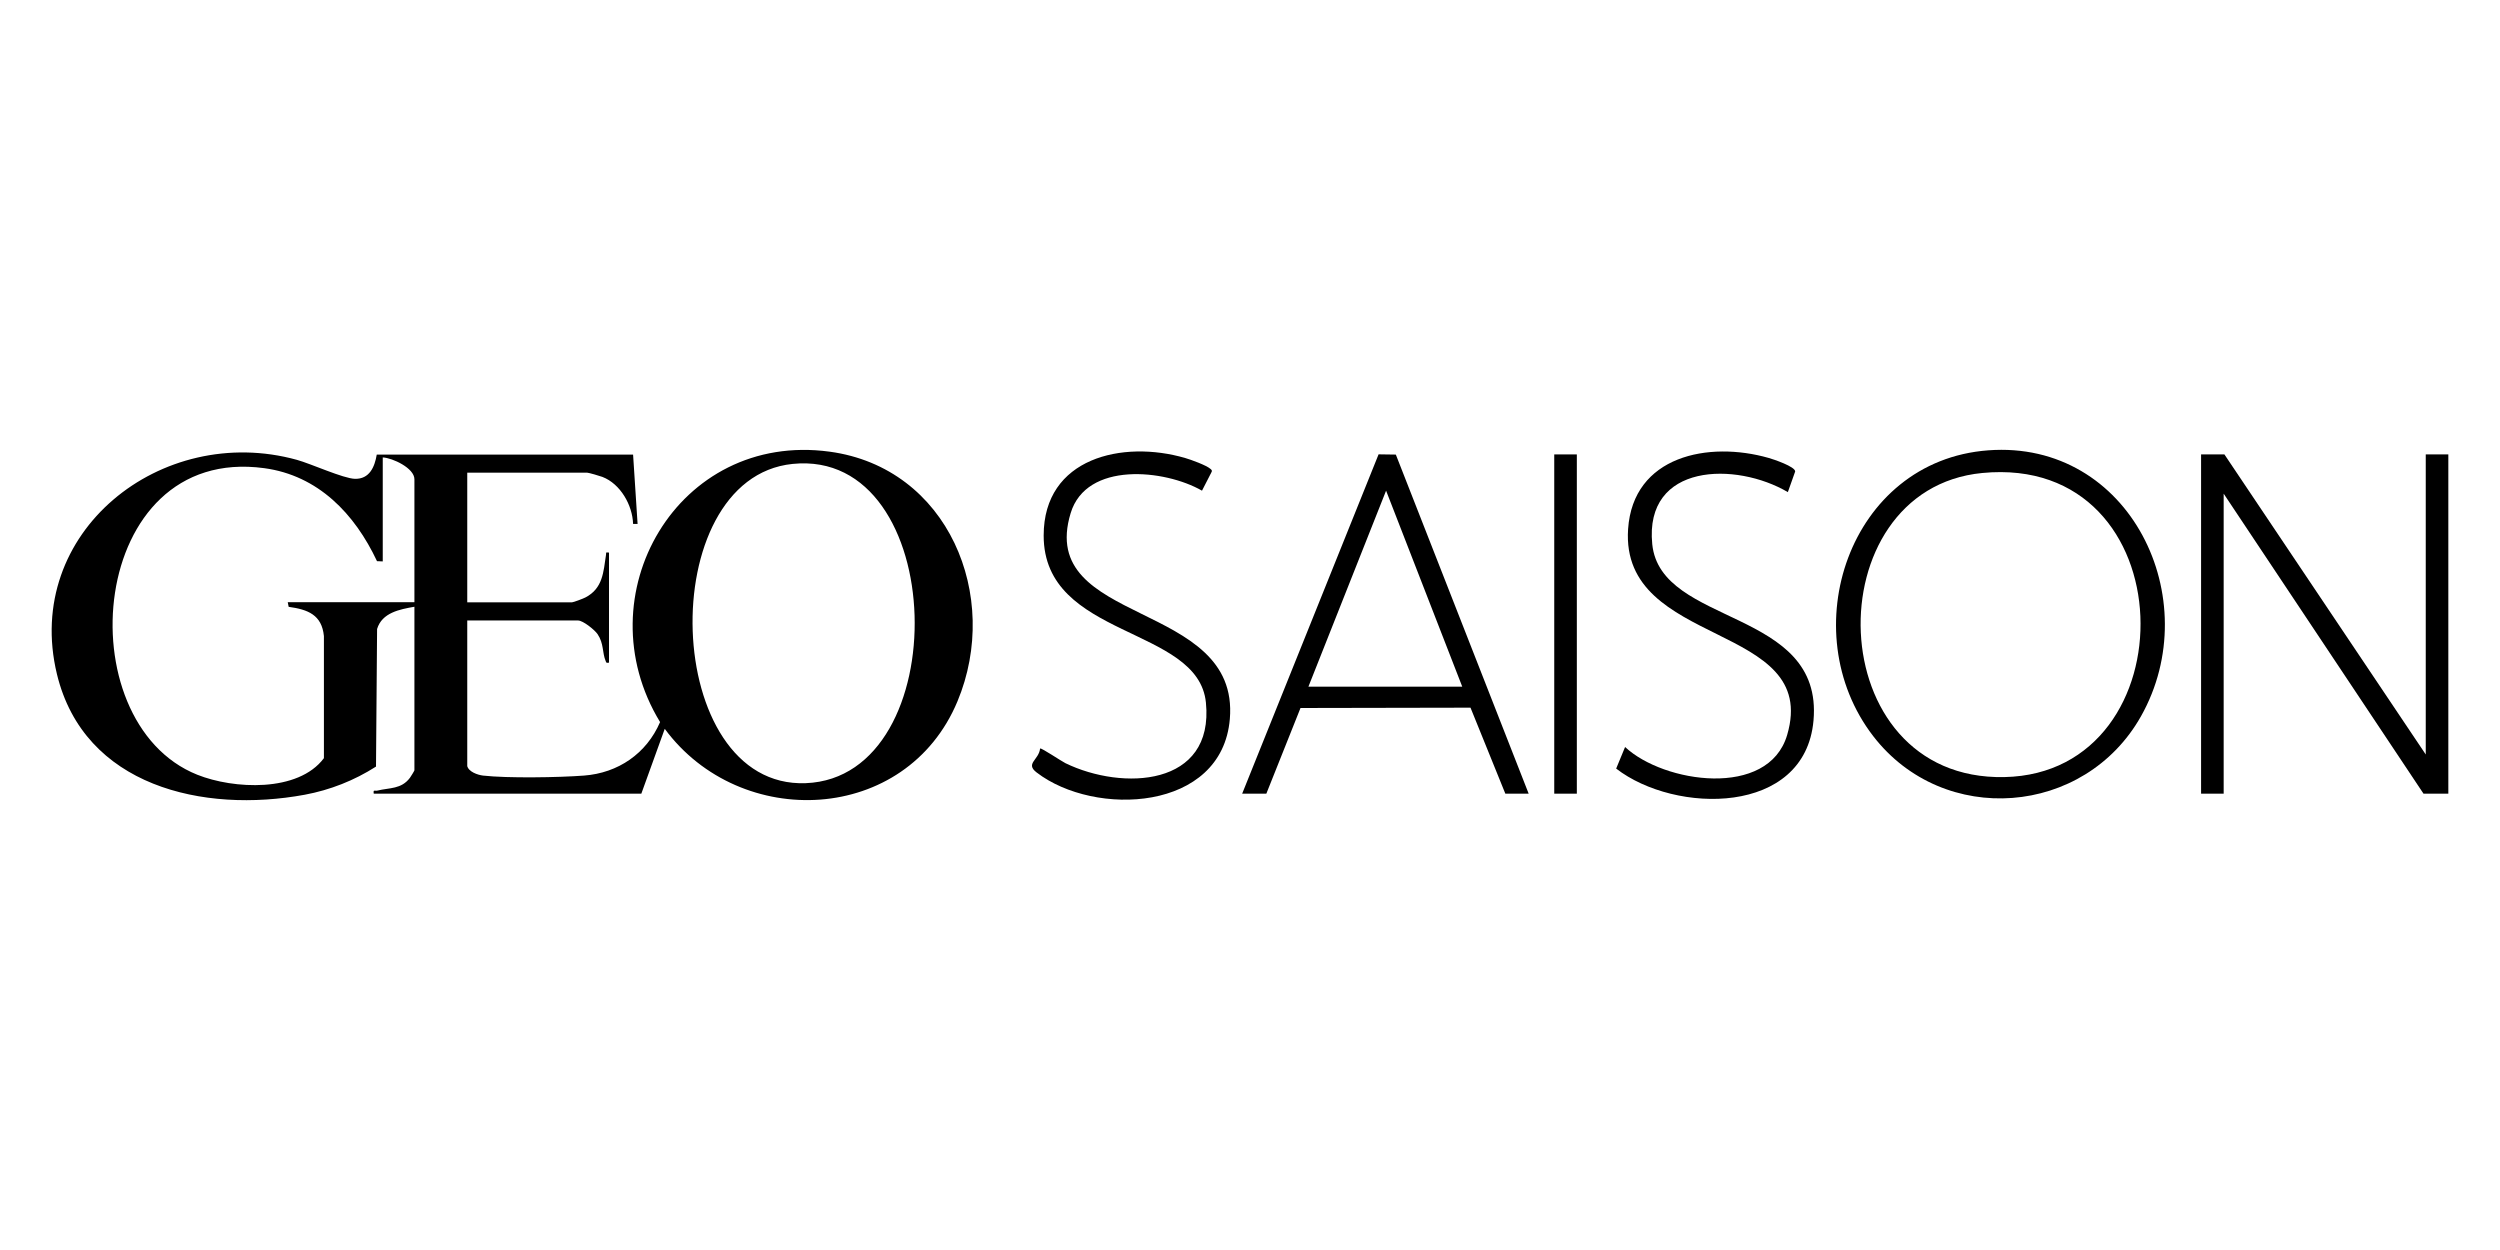 <?xml version="1.0" encoding="UTF-8"?>
<svg id="Layer_1" data-name="Layer 1" xmlns="http://www.w3.org/2000/svg" viewBox="0 0 300 150">
  <g id="Layer_1-2" data-name="Layer 1-2">
    <g>
      <path d="M56.06,91.89c.15.72,1.25,1.1,1.9,1.18,2.94.33,9.09.23,12.12,0,4.1-.31,7.5-2.64,9.13-6.42-9.26-15.21,2.12-34.92,20.34-32.45,14.25,1.93,20.6,17.35,15.35,29.95-6.15,14.76-26.05,15.61-35.13,3.31l-2.81,7.78h-32.11c-.09-.55.13-.29.44-.37,1.47-.36,2.86-.15,3.9-1.53.1-.13.54-.85.54-.9v-19.63c-1.77.31-3.89.71-4.48,2.67l-.13,16.51c-2.61,1.67-5.5,2.81-8.56,3.38-12.13,2.24-26.47-.98-29.73-14.48-4.1-17.01,12.52-30.2,28.79-25.71,1.7.47,5.57,2.24,6.97,2.28,1.74.04,2.37-1.41,2.62-2.91h30.76l.54,8.32h-.54c-.07-2.25-1.52-4.81-3.68-5.64-.28-.11-1.65-.51-1.84-.51h-14.38v15.56h12.57c.16,0,1.36-.45,1.6-.58,2.12-1.09,2.17-3.08,2.48-5.12.05-.32-.1-.3.36-.27v13.21c-.36.04-.3.04-.41-.22-.41-1-.2-2.08-.96-3.2-.35-.52-1.75-1.64-2.34-1.64h-13.3v17.46h0ZM49.73,72.26v-14.75c0-1.34-2.63-2.56-3.8-2.62v12.48l-.69-.03c-2.67-5.68-7.05-10.28-13.53-11.16-21.19-2.88-23.89,30.46-8.03,36.79,4.33,1.73,12.09,2.15,15.19-1.99v-14.65c-.25-2.56-1.93-3.19-4.23-3.51l-.11-.56h15.2ZM95.11,55.67c-16.76,1.71-15.73,38.98,1.58,38.31,18.09-.7,17.26-40.23-1.58-38.31Z"/>
      <polygon points="266.93 54.53 291.09 90.54 291.09 54.53 293.8 54.53 293.8 95.24 290.82 95.24 266.84 59.24 266.84 95.24 264.13 95.24 264.13 54.53 266.93 54.53"/>
      <path d="M238.58,54.04c17.02-1.27,26.25,17.87,18.34,31.91-6.76,12-23.68,13.34-32.13,2.39-9.7-12.58-2.93-33.05,13.79-34.3h0ZM237.86,56.76c-20.17,1.96-19.55,36.94,2.66,36.49,22.47-.45,21.95-38.88-2.66-36.49Z"/>
      <path d="M149.06,95.24l16.37-40.72,2.07.03,15.94,40.69h-2.8l-4.18-10.32-20.4.04-4.1,10.28h-2.89,0ZM157.02,82.4h18.45l-9.14-23.52-9.32,23.52Z"/>
      <path d="M124.82,89.82c.14-.1,2.56,1.53,3.03,1.76,6.85,3.33,17.87,2.83,16.86-7.27-.92-9.24-19.48-7.63-19.47-20.05,0-9.35,9.5-11.48,16.98-9.3.69.2,2.55.87,3.04,1.31.11.1.2.16.15.33l-1.17,2.28c-4.48-2.57-13.87-3.53-15.76,2.69-4.15,13.61,20.32,10.33,19.1,24.71-.94,11.13-16.22,11.78-23.19,6.41-1.39-1.07.27-1.49.42-2.86h0Z"/>
      <path d="M214.55,59.06c-6.2-3.66-17.25-3.54-16.28,6.24.99,9.89,20.56,7.63,19.35,21.17-1.02,11.44-16.6,11.24-23.68,5.76l1.07-2.59c4.62,4.33,17.2,6.22,19.45-1.45,4-13.63-20.04-10.35-19.09-24.69.59-8.83,9.68-10.6,16.86-8.55.58.16,3.22,1.05,3.19,1.63l-.88,2.48h0Z"/>
      <rect x="186.51" y="54.53" width="2.71" height="40.71"/>
    </g>
  </g>
</svg>